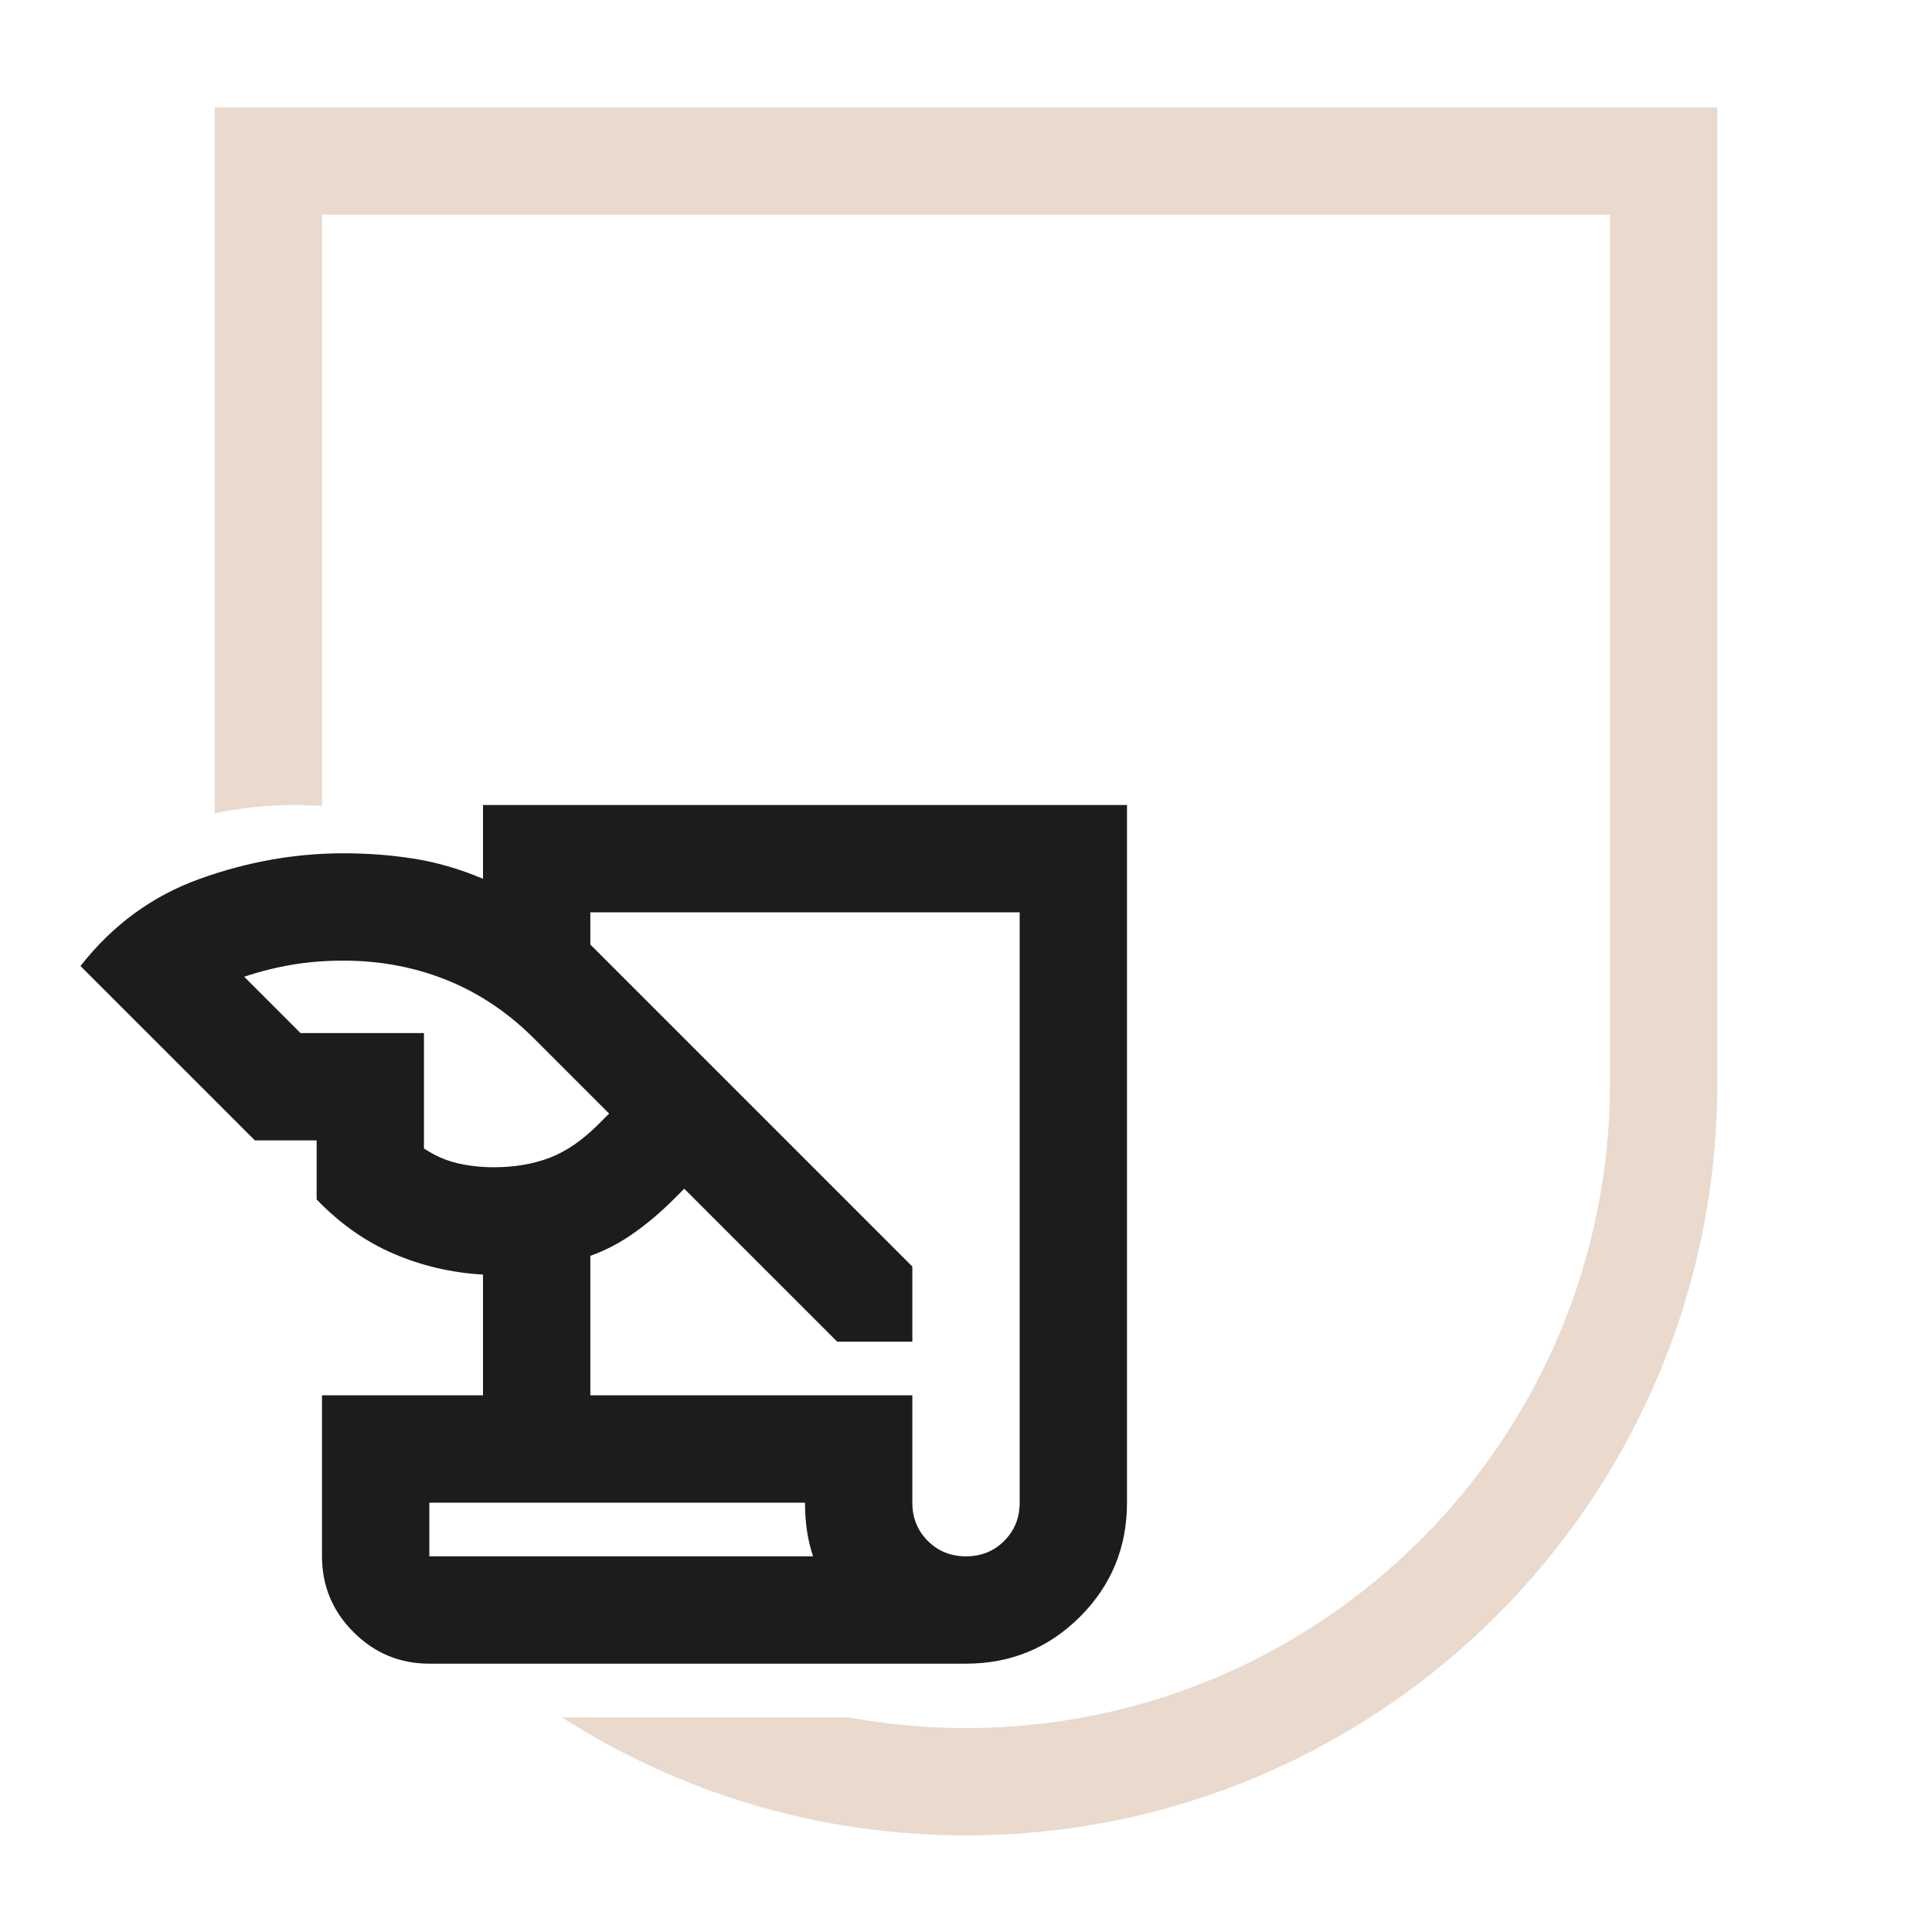 <svg width="36" height="36" viewBox="0 0 36 36" fill="none" xmlns="http://www.w3.org/2000/svg">
<path fill-rule="evenodd" clip-rule="evenodd" d="M32 2H4V15.154C4.463 15.058 4.966 15 5.5 15C5.67 15 5.837 15.006 6 15.017V4H30V20.172C30 26.821 24.624 32.2 17.999 32.2C17.251 32.2 16.519 32.131 15.809 32H10.469C12.643 33.393 15.227 34.2 17.999 34.2C25.732 34.2 32 27.922 32 20.172V2Z" fill="#E9DACD"/>
<mask id="mask0_1278_8168" style="mask-type:alpha" maskUnits="userSpaceOnUse" x="0" y="11" width="24" height="24">
<rect y="11" width="24" height="24" fill="#D9D9D9"/>
</mask>
<g mask="url(#mask0_1278_8168)">
<path d="M8 31C7.45 31 6.979 30.804 6.588 30.413C6.196 30.021 6 29.55 6 29V26H9V23.75C8.417 23.717 7.862 23.587 7.338 23.363C6.812 23.137 6.333 22.8 5.9 22.35V21.25H4.75L1.5 18C2.1 17.233 2.842 16.692 3.725 16.375C4.608 16.058 5.5 15.9 6.4 15.9C6.85 15.9 7.287 15.933 7.713 16C8.137 16.067 8.567 16.192 9 16.375V15H21V28C21 28.833 20.708 29.542 20.125 30.125C19.542 30.708 18.833 31 18 31H8ZM11 26H17V28C17 28.283 17.096 28.521 17.288 28.712C17.479 28.904 17.717 29 18 29C18.283 29 18.521 28.904 18.712 28.712C18.904 28.521 19 28.283 19 28V17H11V17.6L17 23.6V25H15.6L12.75 22.15L12.55 22.35C12.317 22.583 12.071 22.792 11.812 22.975C11.554 23.158 11.283 23.3 11 23.4V26ZM5.6 19.25H7.9V21.4C8.1 21.533 8.308 21.625 8.525 21.675C8.742 21.725 8.967 21.75 9.2 21.75C9.583 21.75 9.929 21.692 10.238 21.575C10.546 21.458 10.85 21.25 11.15 20.95L11.35 20.75L9.95 19.35C9.467 18.867 8.925 18.504 8.325 18.262C7.725 18.021 7.083 17.9 6.4 17.9C6.067 17.9 5.75 17.925 5.45 17.975C5.15 18.025 4.85 18.1 4.55 18.2L5.6 19.25ZM15 28H8V29H15.15C15.1 28.85 15.062 28.692 15.037 28.525C15.012 28.358 15 28.183 15 28Z" fill="#1C1C1A"/>
</g>
</svg>
